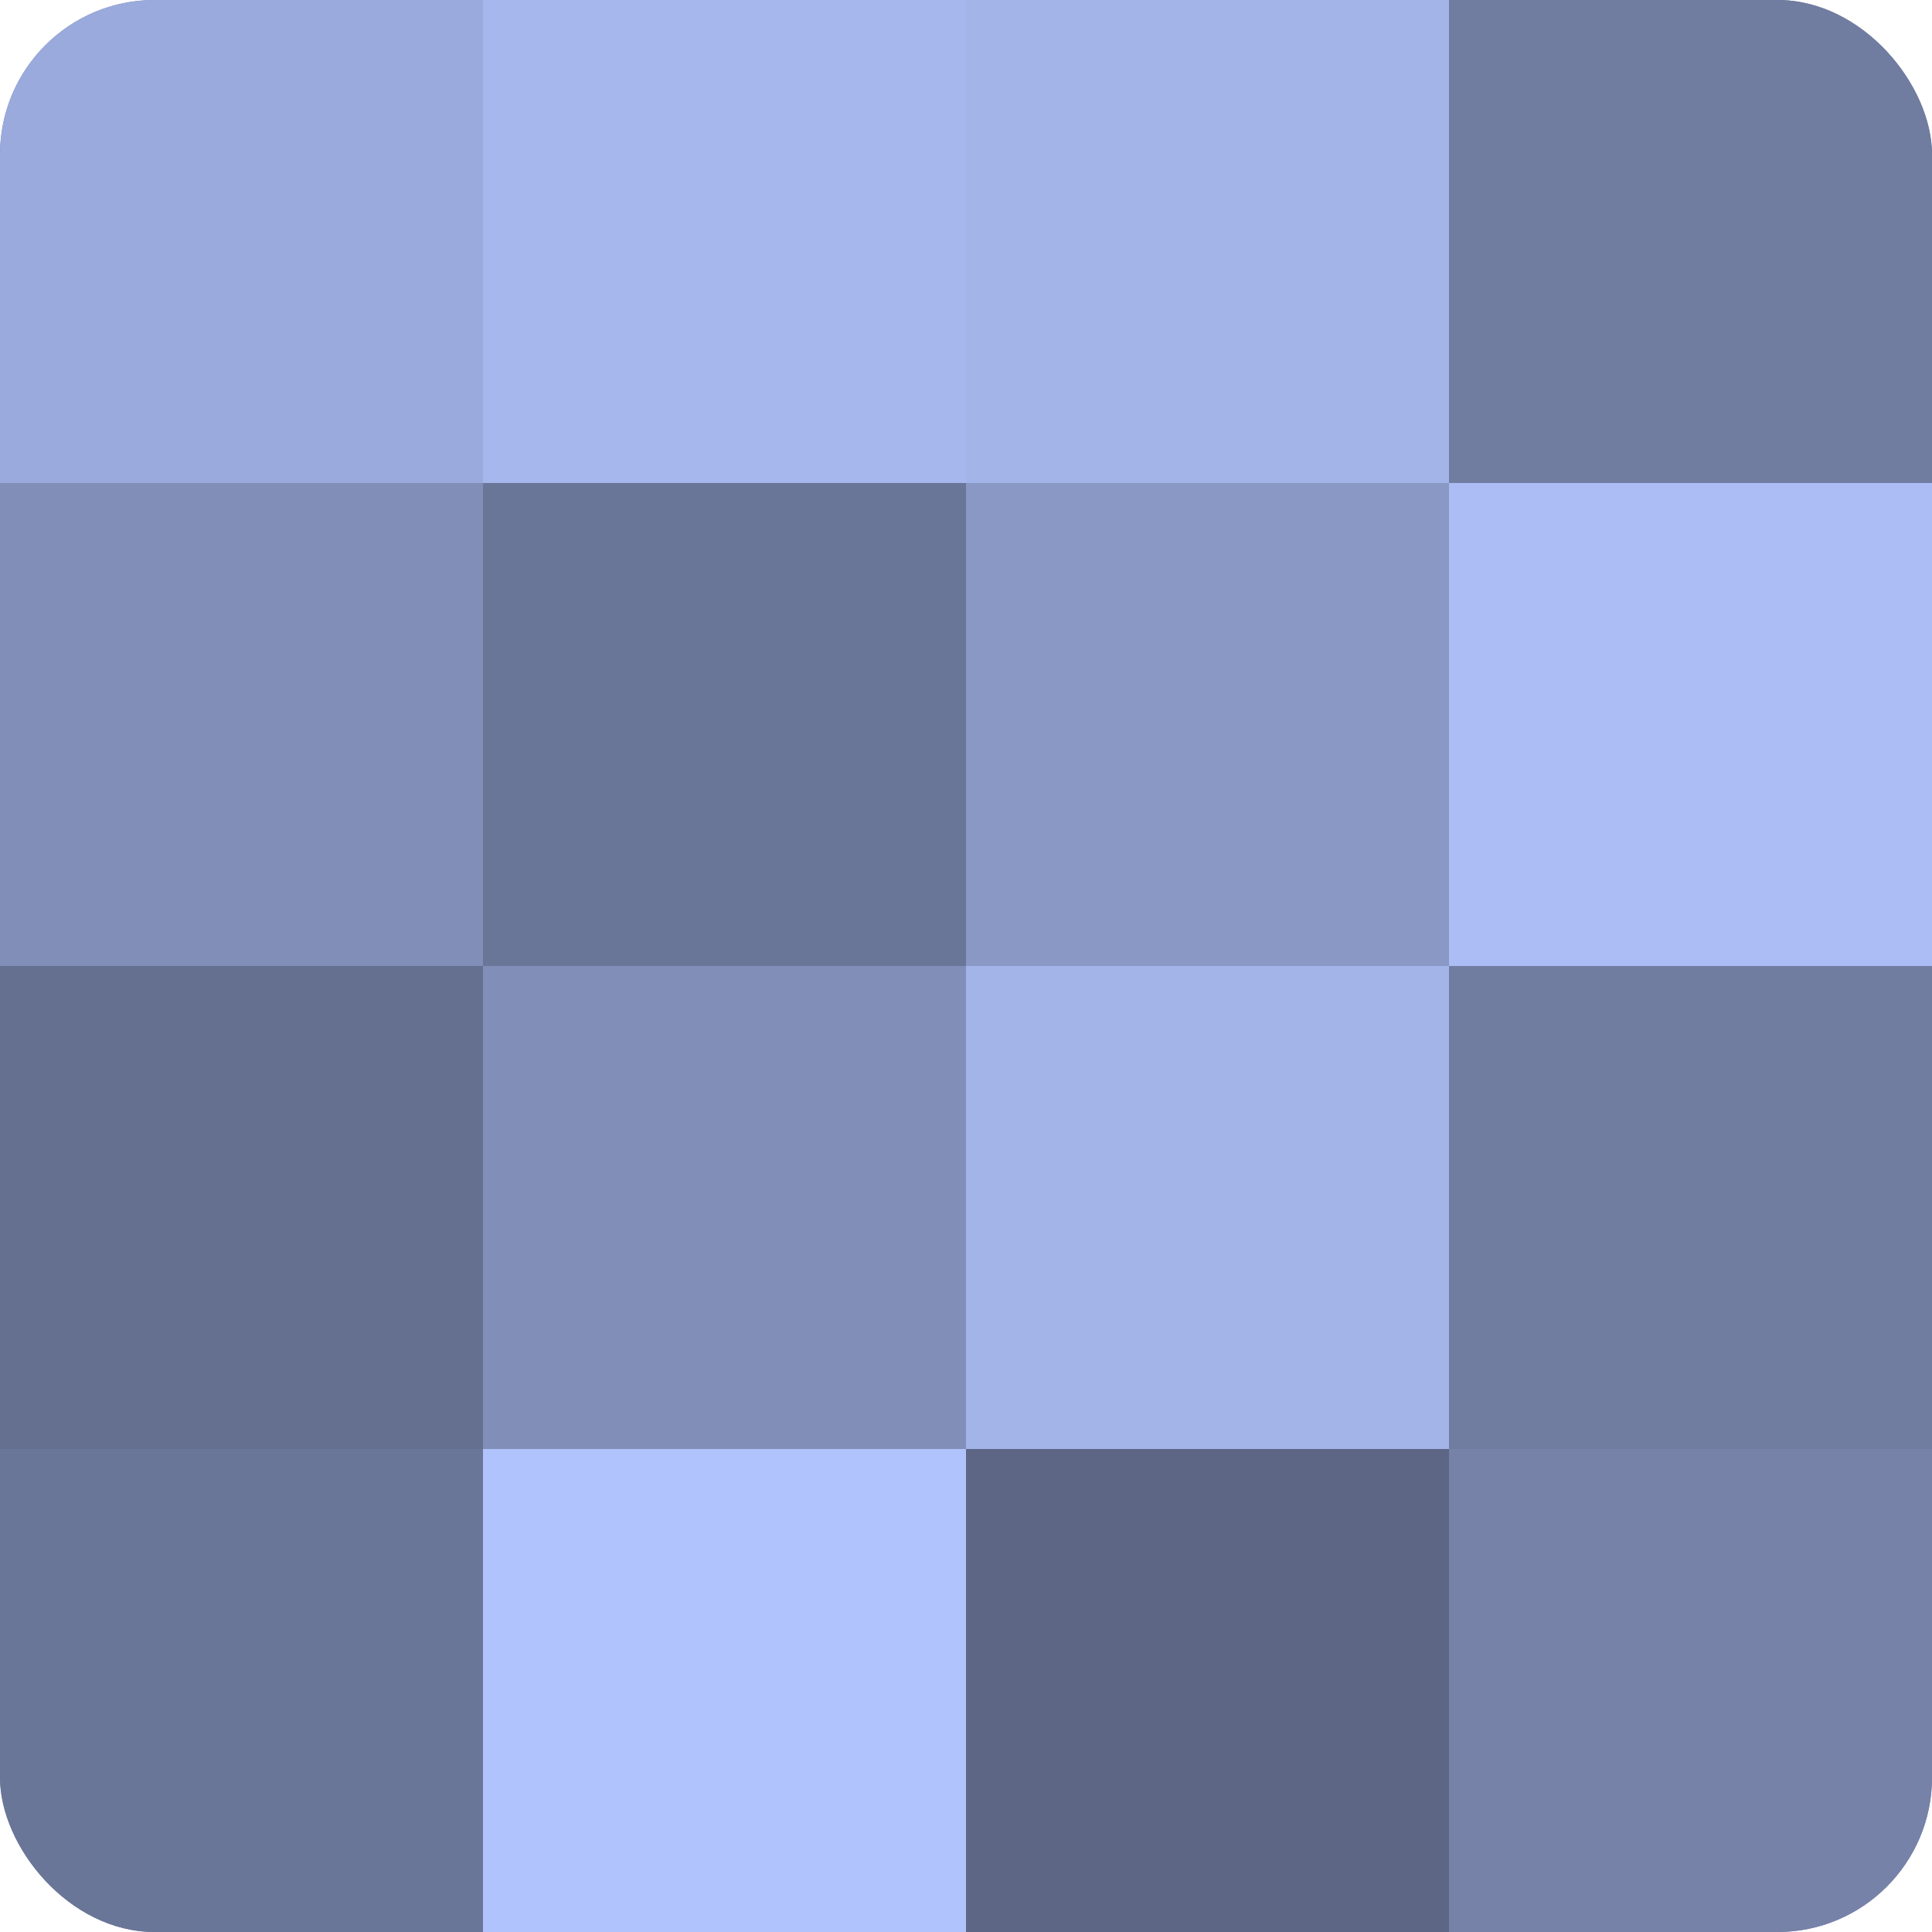<?xml version="1.0" encoding="UTF-8"?>
<svg xmlns="http://www.w3.org/2000/svg" width="60" height="60" viewBox="0 0 100 100" preserveAspectRatio="xMidYMid meet"><defs><clipPath id="c" width="100" height="100"><rect width="100" height="100" rx="8" ry="8"/></clipPath></defs><g clip-path="url(#c)"><rect width="100" height="100" fill="#707ca0"/><rect width="25" height="25" fill="#9aaadc"/><rect y="25" width="25" height="25" fill="#818fb8"/><rect y="50" width="25" height="25" fill="#657090"/><rect y="75" width="25" height="25" fill="#6a7698"/><rect x="25" width="25" height="25" fill="#a5b7ec"/><rect x="25" y="25" width="25" height="25" fill="#6a7698"/><rect x="25" y="50" width="25" height="25" fill="#818fb8"/><rect x="25" y="75" width="25" height="25" fill="#b0c3fc"/><rect x="50" width="25" height="25" fill="#a2b4e8"/><rect x="50" y="25" width="25" height="25" fill="#8998c4"/><rect x="50" y="50" width="25" height="25" fill="#a2b4e8"/><rect x="50" y="75" width="25" height="25" fill="#5d6684"/><rect x="75" width="25" height="25" fill="#707ca0"/><rect x="75" y="25" width="25" height="25" fill="#abbdf4"/><rect x="75" y="50" width="25" height="25" fill="#707ca0"/><rect x="75" y="75" width="25" height="25" fill="#7682a8"/></g></svg>
